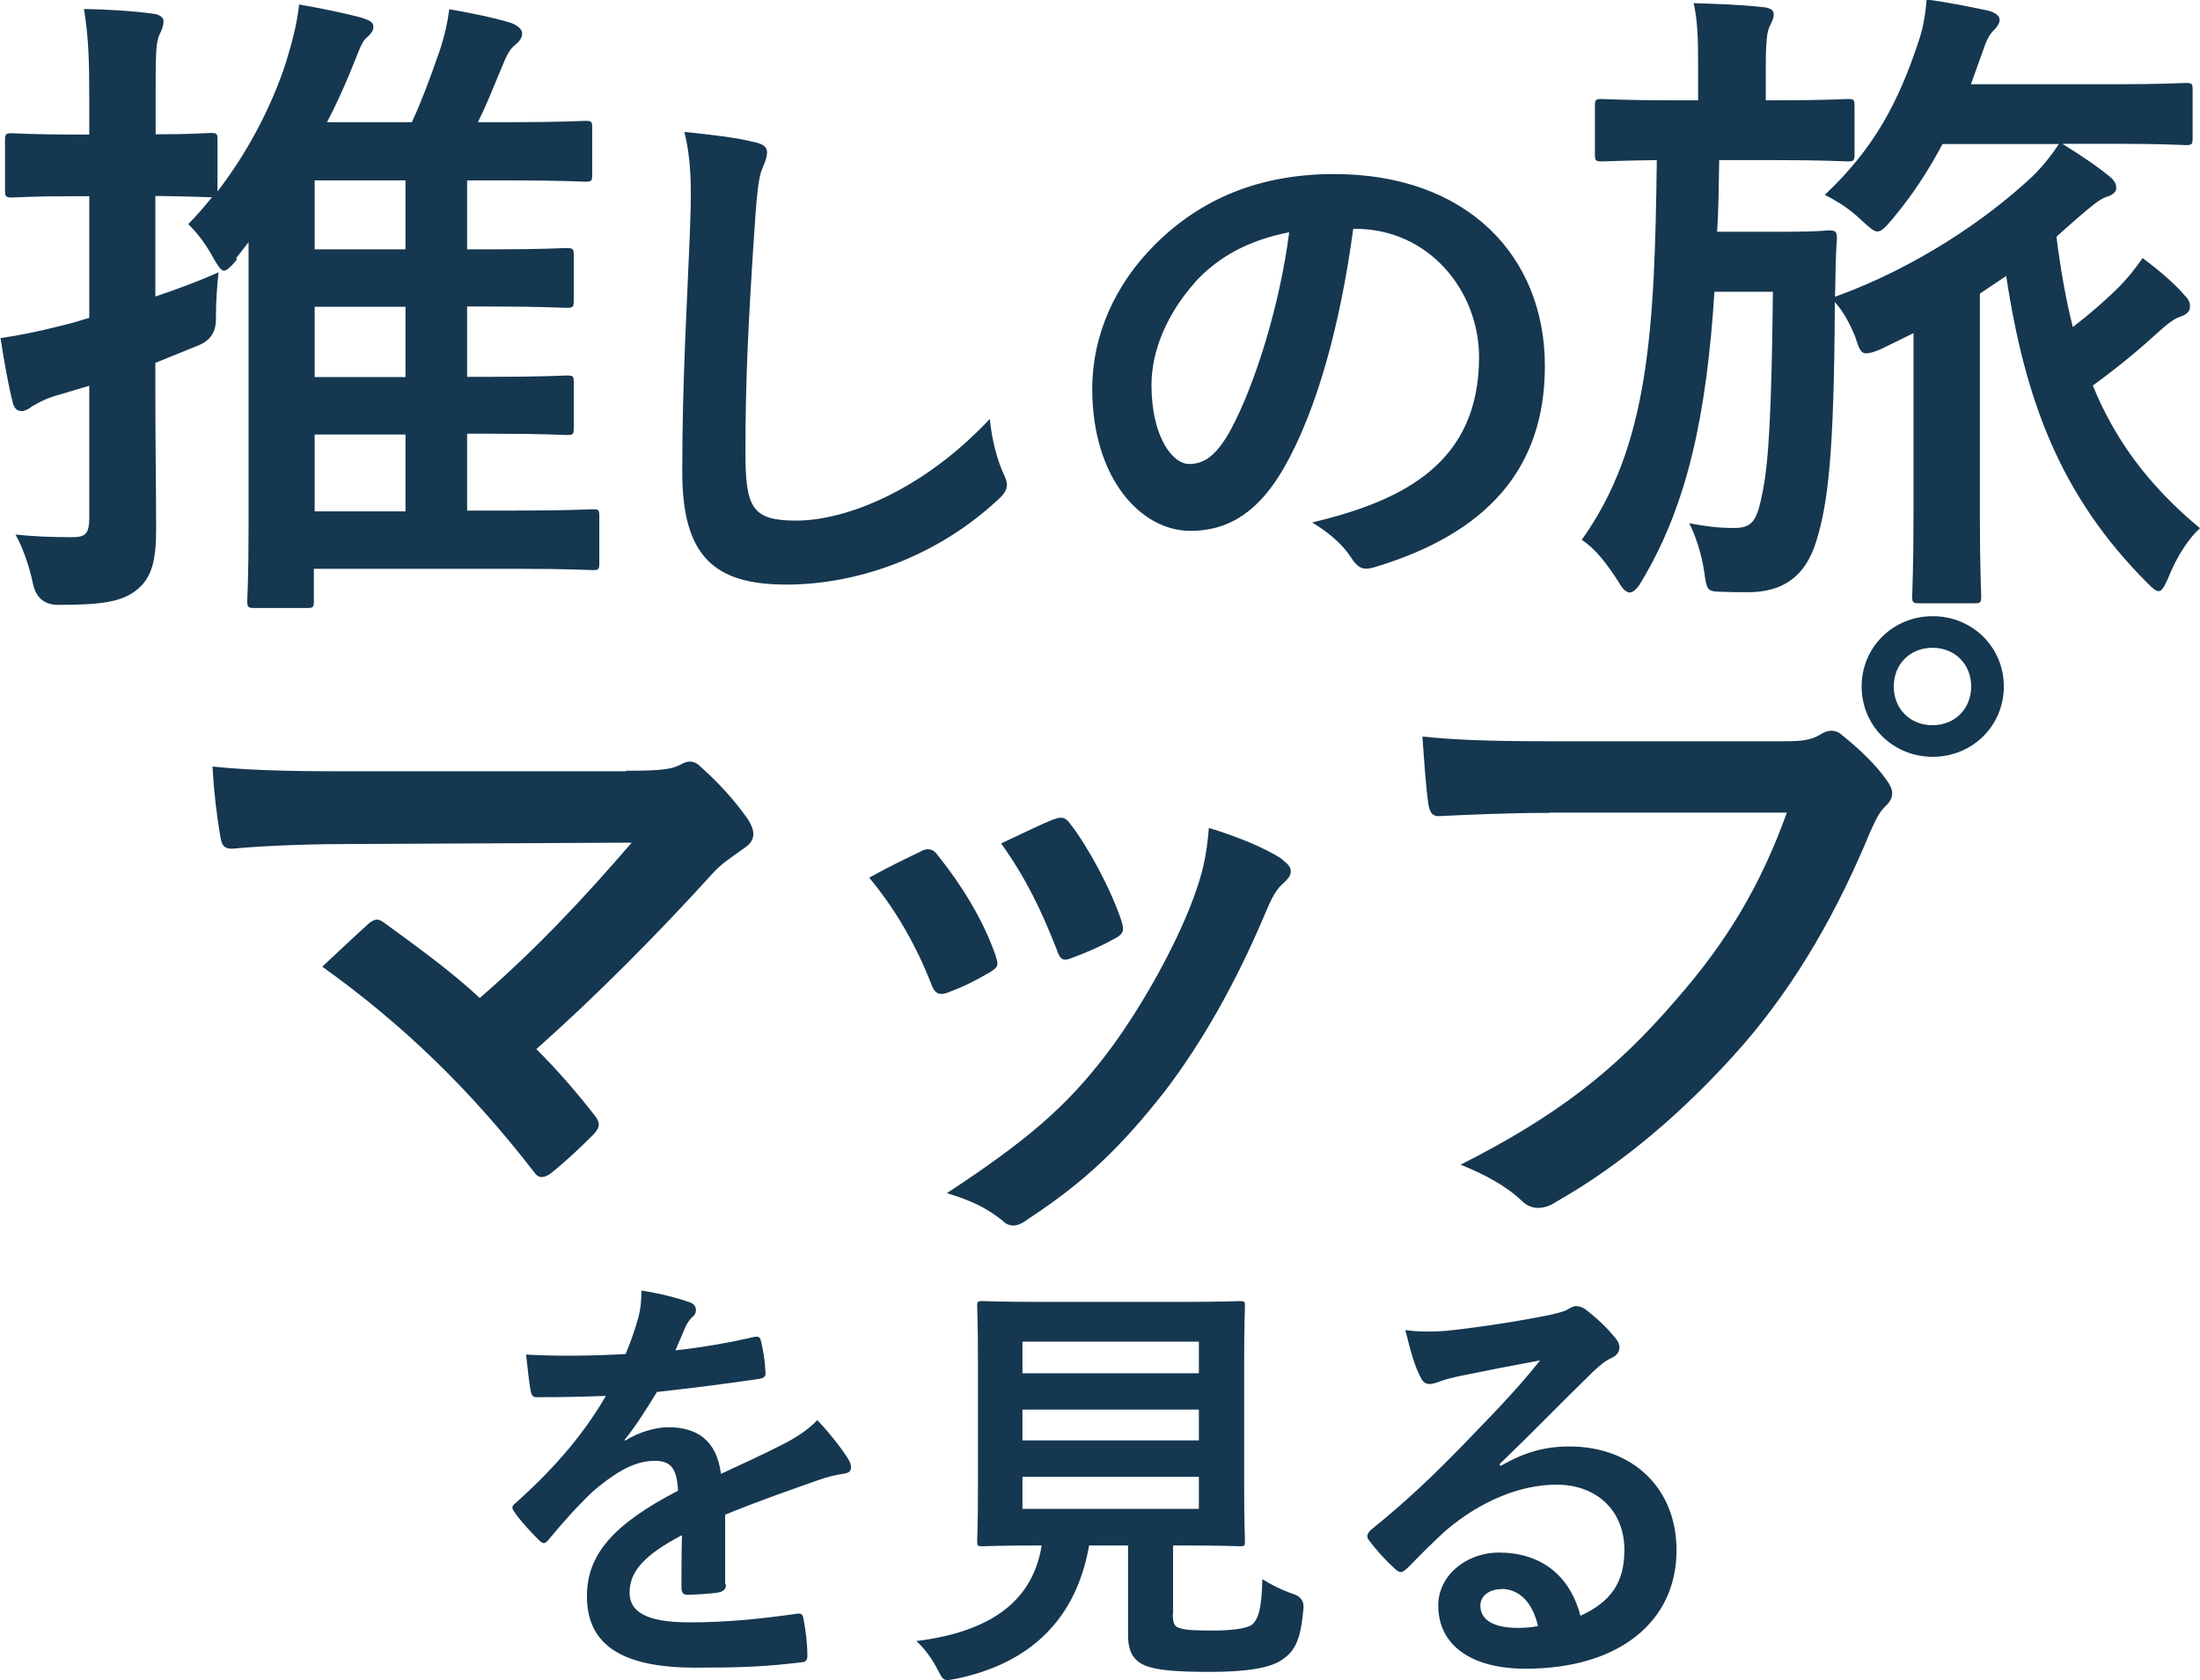 <?xml version="1.0" encoding="UTF-8"?><svg id="_レイヤー_2" xmlns="http://www.w3.org/2000/svg" viewBox="0 0 83.55 63.81"><defs><style>.cls-1{fill:#153750;}</style></defs><g id="_デザイン"><path class="cls-1" d="M9,9.85c-.22.27-.38.43-.5.43-.1,0-.2-.15-.38-.45-.27-.5-.55-.9-.97-1.32.3-.3.6-.65.9-1.02h-.07c-.15,0-.65-.03-2.08-.05v3.82c.8-.27,1.62-.57,2.4-.92-.05.45-.1,1.1-.1,1.72q.03.8-.7,1.07l-1.6.65v1.22c0,1.75.03,3.82.03,5.05s-.15,1.92-.8,2.4c-.55.4-1.25.52-2.92.52q-.77,0-.95-.77c-.17-.8-.42-1.45-.67-1.9.67.07,1.32.1,2.15.1.5,0,.65-.12.65-.75v-5l-1.35.4c-.45.15-.67.3-.82.38-.12.1-.28.18-.4.18-.15,0-.27-.08-.33-.3-.17-.67-.32-1.5-.47-2.47.8-.12,1.42-.25,2.3-.47.32-.07.67-.18,1.07-.3v-4.62h-.45c-1.78,0-2.33.05-2.47.05-.25,0-.28-.03-.28-.27v-1.9c0-.25.03-.27.28-.27.15,0,.7.05,2.47.05h.45v-1.22c0-1.6-.02-2.4-.2-3.55.95.02,1.8.07,2.62.18.25.02.4.15.4.27,0,.2-.07.35-.15.52-.15.3-.15.82-.15,2.52v1.27c1.42,0,1.92-.05,2.08-.05.25,0,.27.02.27.27v1.95c1.12-1.45,2.05-3.2,2.6-4.9.22-.72.42-1.45.5-2.2.87.15,1.82.35,2.37.5.28.1.45.15.45.35,0,.15-.1.28-.3.45-.17.18-.25.47-.58,1.27-.27.65-.55,1.27-.88,1.9h3.22c.35-.75.67-1.6.97-2.47.2-.52.38-1.22.45-1.82.72.12,1.7.32,2.35.52.25.1.42.23.42.4s-.1.3-.28.45c-.2.15-.33.42-.55.97-.3.72-.55,1.35-.85,1.95h1.17c2.05,0,2.75-.05,2.9-.05.25,0,.27.02.27.27v1.77c0,.25-.02.27-.27.27-.15,0-.85-.05-2.9-.05h-1.58v2.62h.85c2.08,0,2.75-.05,2.9-.05.28,0,.3.02.3.3v1.67c0,.28-.02.3-.3.3-.15,0-.82-.05-2.9-.05h-.85v2.67h.88c2.05,0,2.75-.05,2.9-.05.25,0,.27.02.27.27v1.72c0,.25-.02.27-.27.27-.15,0-.85-.05-2.9-.05h-.88v2.92h1.75c2.15,0,2.87-.05,3.02-.05.22,0,.25.02.25.27v1.77c0,.25-.03.27-.25.27-.15,0-.88-.05-3.02-.05h-7.57v1.22c0,.25-.03.27-.28.27h-1.97c-.25,0-.28-.03-.28-.27,0-.12.05-.8.05-2.87v-10.75l-.47.6ZM15.4,9.47v-2.62h-3.45v2.62h3.45ZM15.4,14.32v-2.67h-3.45v2.67h3.45ZM15.4,19.42v-2.92h-3.45v2.92h3.45Z"/><path class="cls-1" d="M28.63,5.39c.36.08.5.19.5.4,0,.23-.13.48-.21.69-.11.29-.19.94-.29,2.56-.21,3.23-.32,5.38-.32,8.13,0,2.12.25,2.6,1.93,2.6,1.87,0,4.79-1.13,7.35-3.86.08.8.27,1.49.48,1.99.11.23.17.38.17.5,0,.19-.08.36-.42.65-2.27,2.08-5.23,3.15-7.96,3.15s-3.95-1.07-3.95-4.28c0-3.53.19-6.55.29-9.07.04-1.24.11-2.58-.21-3.84.96.1,1.97.21,2.62.38Z"/><path class="cls-1" d="M51.39,8.7c-.48,3.57-1.36,6.84-2.62,9.05-.9,1.57-2,2.41-3.57,2.41-1.85,0-3.72-1.97-3.72-5.4,0-2.02.86-3.95,2.37-5.46,1.76-1.76,3.99-2.69,6.82-2.69,5.04,0,8,3.11,8,7.29,0,3.91-2.21,6.36-6.47,7.64-.44.13-.63.04-.9-.38-.23-.36-.67-.84-1.47-1.32,3.55-.84,6.34-2.31,6.34-6.28,0-2.5-1.89-4.87-4.7-4.87h-.08ZM45.37,10.74c-1.01,1.13-1.64,2.54-1.64,3.88,0,1.93.78,3,1.43,3,.54,0,1.01-.27,1.57-1.28.92-1.7,1.87-4.72,2.23-7.52-1.47.29-2.65.88-3.59,1.91Z"/><path class="cls-1" d="M78.1,9c.15,1.2.35,2.35.62,3.42.65-.5,1.25-1.02,1.75-1.52.32-.32.6-.67.9-1.1.58.43,1.2.95,1.6,1.42.15.15.2.27.2.42,0,.18-.12.3-.35.38-.23.07-.48.25-.92.65-.73.67-1.5,1.3-2.42,1.97.8,1.97,2.05,3.75,4.07,5.42-.4.35-.88,1.05-1.22,1.92-.15.32-.23.47-.35.47-.1,0-.22-.1-.42-.3-3.3-3.3-4.65-6.92-5.37-11.67l-1,.67v8.37c0,2.02.05,3,.05,3.12,0,.25-.03.27-.27.27h-2.08c-.25,0-.27-.03-.27-.27,0-.15.05-1.1.05-3.12v-6.87l-1.22.6c-.28.12-.45.17-.58.17-.2,0-.27-.17-.42-.65-.22-.52-.45-.95-.77-1.3v.27c-.03,5.4-.25,7.37-.7,8.8-.42,1.4-1.32,1.95-2.6,1.95-.38,0-.62,0-1.12-.02-.4-.02-.45-.07-.53-.7-.1-.72-.35-1.47-.58-1.9.65.12,1.08.18,1.7.18.72,0,.88-.28,1.1-1.42.22-1.12.33-3.02.38-7.55h-2.22c-.3,4.62-1,8.05-2.77,11-.17.3-.33.42-.45.42s-.27-.12-.42-.4c-.47-.72-.87-1.25-1.4-1.6,2.55-3.57,2.77-7.95,2.85-14.42-1.42.02-1.95.05-2.08.05-.25,0-.27-.03-.27-.3v-1.8c0-.25.03-.27.27-.27.15,0,.8.05,2.77.05h.88v-1.27c0-1.1-.02-1.75-.17-2.42.92.03,1.7.05,2.62.15.25.02.42.1.42.25,0,.2-.07.3-.15.47-.1.2-.15.57-.15,1.55v1.27h.3c2,0,2.65-.05,2.8-.05.25,0,.27.02.27.27v1.8c0,.27-.02.3-.27.3-.15,0-.8-.05-2.8-.05h-2.07c-.02.95-.02,1.87-.08,2.72h2.75c1.07,0,1.35-.05,1.5-.05.25,0,.3.05.3.3-.05.67-.05,1.35-.07,2.22,3.1-1.12,5.75-2.95,7.42-4.5.35-.32.75-.8,1.08-1.3h-4.42c-.5.95-1.12,1.92-1.92,2.87-.25.3-.4.45-.55.45s-.3-.15-.6-.42c-.45-.43-.87-.7-1.4-.97,1.88-1.77,2.8-3.52,3.57-5.85.2-.6.25-1.07.3-1.57.88.12,1.6.27,2.32.42.28.07.45.2.45.35,0,.12-.08.25-.2.38-.2.17-.32.45-.47.9l-.42,1.17h5.35c2,0,2.67-.05,2.8-.05.25,0,.27.03.27.27v1.82c0,.25-.03.27-.27.27-.12,0-.8-.05-2.8-.05h-1.88c.8.5,1.28.82,1.83,1.27.2.18.22.3.22.43,0,.1-.12.25-.38.32-.25.08-.57.35-1.15.85l-.7.62Z"/><path class="cls-1" d="M23.77,29.27c1.45,0,1.75-.07,2.07-.23.12-.07.25-.12.35-.12.15,0,.3.07.42.2.67.6,1.25,1.22,1.8,2,.12.2.2.38.2.55,0,.2-.1.37-.32.52-.53.38-.88.6-1.2.95-2.15,2.37-4.47,4.7-6.72,6.7.8.8,1.47,1.57,2.2,2.5.12.15.17.25.17.37s-.08.25-.23.4c-.5.5-1.05,1.02-1.62,1.47-.12.08-.23.12-.33.12s-.2-.07-.3-.22c-2.42-3.12-4.95-5.57-8.02-7.77.5-.47,1.35-1.27,1.8-1.67.1-.07.2-.12.28-.12.1,0,.2.07.35.18,1.3.95,2.5,1.82,3.55,2.8,2.1-1.82,3.92-3.75,5.77-5.9l-10.52.05c-1.45,0-3.3.05-4.65.18-.33,0-.4-.15-.45-.45-.15-.87-.25-1.75-.3-2.67,1.7.18,3.72.18,5.45.18h10.25Z"/><path class="cls-1" d="M34.98,32.32c.27-.12.45-.1.65.18.88,1.1,1.67,2.37,2.15,3.7.05.18.1.28.1.38,0,.15-.1.23-.3.35-.6.35-1.02.55-1.6.77-.35.12-.5,0-.62-.35-.57-1.45-1.35-2.82-2.35-4.02.85-.47,1.45-.75,1.97-1ZM48.7,32.65c.2.15.32.27.32.43s-.08.27-.27.45c-.38.32-.55.82-.75,1.27-1.08,2.55-2.37,4.82-3.77,6.65-1.65,2.1-3.02,3.42-5.15,4.82-.2.15-.4.27-.6.27-.12,0-.28-.05-.4-.18-.62-.5-1.2-.77-2.12-1.05,3-1.97,4.5-3.25,6-5.2,1.25-1.62,2.65-4.07,3.37-6.02.33-.92.48-1.47.58-2.65,1.05.32,2.17.77,2.8,1.2ZM40.02,31.12c.28-.12.45-.1.65.2.67.87,1.52,2.45,1.92,3.65.12.38.07.5-.25.67-.48.27-1.03.52-1.72.77-.28.1-.38-.02-.5-.38-.58-1.47-1.15-2.67-2.1-4,1-.47,1.57-.75,2-.92Z"/><path class="cls-1" d="M58.83,30.87c-1.62,0-3.05.07-4.12.12-.33.03-.42-.15-.47-.5-.08-.5-.17-1.8-.22-2.52,1.12.12,2.45.18,4.8.18h8.92c.75,0,1.03-.05,1.38-.25.15-.1.3-.15.42-.15.15,0,.3.05.42.17.65.52,1.28,1.12,1.7,1.72.12.18.2.32.2.5,0,.15-.07.3-.25.47-.23.22-.35.47-.58.97-1.22,2.95-2.75,5.7-4.85,8.12-2.15,2.45-4.57,4.52-7.1,5.95-.22.15-.45.22-.67.22-.2,0-.42-.07-.62-.27-.57-.55-1.4-1-2.32-1.37,3.65-1.85,5.87-3.57,8.17-6.25,1.95-2.22,3.22-4.35,4.22-7.12h-9.02ZM76.1,26.07c0,1.5-1.2,2.67-2.7,2.67s-2.7-1.17-2.7-2.67,1.2-2.67,2.7-2.67,2.7,1.17,2.7,2.67ZM71.92,26.07c0,.85.62,1.47,1.47,1.47s1.47-.62,1.47-1.47-.62-1.47-1.47-1.47-1.47.62-1.47,1.47Z"/><path class="cls-1" d="M27.57,60.18c0,.18-.1.26-.31.3-.21.03-.71.08-1.17.08-.15,0-.21-.1-.21-.26,0-.59,0-1.41.02-2-1.46.76-1.99,1.4-1.99,2.18,0,.69.56,1.13,2.28,1.13,1.51,0,2.82-.15,4.09-.33.15-.02.21.03.23.18.08.38.15.95.15,1.35.02.2-.05.31-.18.31-1.41.18-2.48.21-4.07.21-2.69,0-4.12-.8-4.12-2.71,0-1.58.99-2.73,3.46-4.01-.05-.84-.25-1.17-.99-1.13-.77.03-1.51.53-2.27,1.18-.71.69-1.12,1.17-1.64,1.79-.08.1-.13.15-.2.15-.05,0-.12-.05-.18-.11-.23-.23-.72-.74-.94-1.08-.05-.07-.07-.11-.07-.15,0-.07.03-.11.12-.18,1.26-1.13,2.48-2.43,3.43-4.07-.77.03-1.66.05-2.63.05-.15,0-.2-.08-.23-.26-.05-.26-.12-.87-.17-1.36,1.25.07,2.53.05,3.78-.02.18-.44.33-.84.49-1.41.07-.28.11-.56.11-1,.72.11,1.45.3,1.87.46.13.05.2.16.2.28,0,.08-.03.18-.12.25-.1.08-.2.23-.28.39-.1.23-.18.44-.38.89,1-.11,2-.28,2.99-.51.18-.03.23.02.26.16.08.33.15.71.17,1.18.02.16-.05.23-.28.26-1.23.18-2.64.36-3.84.49-.38.61-.74,1.21-1.23,1.82l.02.03c.53-.34,1.2-.51,1.64-.51,1.08,0,1.84.49,2,1.77.64-.3,1.58-.72,2.41-1.15.31-.16.84-.46,1.25-.89.54.57.97,1.15,1.15,1.44.1.15.13.26.13.36,0,.13-.08.2-.25.23-.34.05-.67.13-1,.25-1.07.38-2.13.74-3.53,1.31v2.64Z"/><path class="cls-1" d="M44.54,61.3c0,.38.08.49.3.54.21.07.64.08,1.28.08.59,0,1.21-.07,1.41-.21.26-.2.39-.64.41-1.74.33.21.77.43,1.2.57q.41.15.36.56c-.1,1.15-.31,1.58-.77,1.9-.46.36-1.48.49-2.74.49s-2-.05-2.48-.23c-.38-.16-.67-.43-.67-1.17v-3.4h-1.48c-.48,2.77-2.2,4.47-5.04,5.06-.16.03-.26.05-.34.05-.16,0-.21-.08-.38-.41-.21-.41-.49-.79-.8-1.07,2.91-.36,4.43-1.58,4.76-3.63h-.03c-1.59,0-2.12.03-2.22.03-.18,0-.2-.02-.2-.18,0-.11.03-.72.03-2v-4.91c0-1.31-.03-1.92-.03-2.04,0-.16.02-.18.2-.18.1,0,.66.03,2.25.03h5.29c1.58,0,2.13-.03,2.25-.03.16,0,.18.02.18.18,0,.11-.03.72-.03,2.04v4.91c0,1.28.03,1.9.03,2,0,.16-.02.18-.18.18-.12,0-.67-.03-2.25-.03h-.3v2.59ZM38.83,50.95v1.2h6.7v-1.2h-6.7ZM45.53,54.7v-1.17h-6.7v1.17h6.7ZM45.53,56.08h-6.7v1.22h6.7v-1.22Z"/><path class="cls-1" d="M56.99,55.67c.92-.53,1.69-.74,2.61-.74,2.4,0,4.07,1.58,4.07,3.94,0,2.74-2.22,4.5-5.73,4.5-2.07,0-3.32-.89-3.32-2.41,0-1.1,1.03-2,2.31-2,1.54,0,2.68.82,3.09,2.4,1.15-.53,1.67-1.25,1.67-2.5,0-1.49-1.05-2.48-2.58-2.48-1.36,0-2.87.61-4.2,1.74-.48.43-.94.9-1.43,1.4-.12.11-.2.18-.28.18-.07,0-.15-.05-.25-.15-.34-.3-.71-.72-.97-1.07-.1-.13-.05-.25.08-.38,1.28-1.03,2.41-2.08,3.89-3.63,1.02-1.05,1.79-1.87,2.54-2.81-.98.18-2.15.41-3.17.62-.21.05-.43.1-.69.2-.08.03-.25.08-.33.08-.16,0-.28-.08-.36-.28-.2-.38-.34-.84-.57-1.77.49.07,1.03.07,1.53.03,1-.1,2.45-.31,3.73-.56.41-.08.74-.16.9-.25.08-.05.23-.13.31-.13.16,0,.26.05.38.13.49.38.82.71,1.1,1.05.13.15.18.26.18.39,0,.16-.1.31-.28.39-.28.13-.41.25-.72.53-1.2,1.17-2.3,2.31-3.55,3.51l.02.05ZM57.01,60.35c-.48,0-.79.28-.79.62,0,.51.44.85,1.43.85.3,0,.51-.02.76-.07-.21-.9-.71-1.41-1.4-1.41Z"/></g></svg>